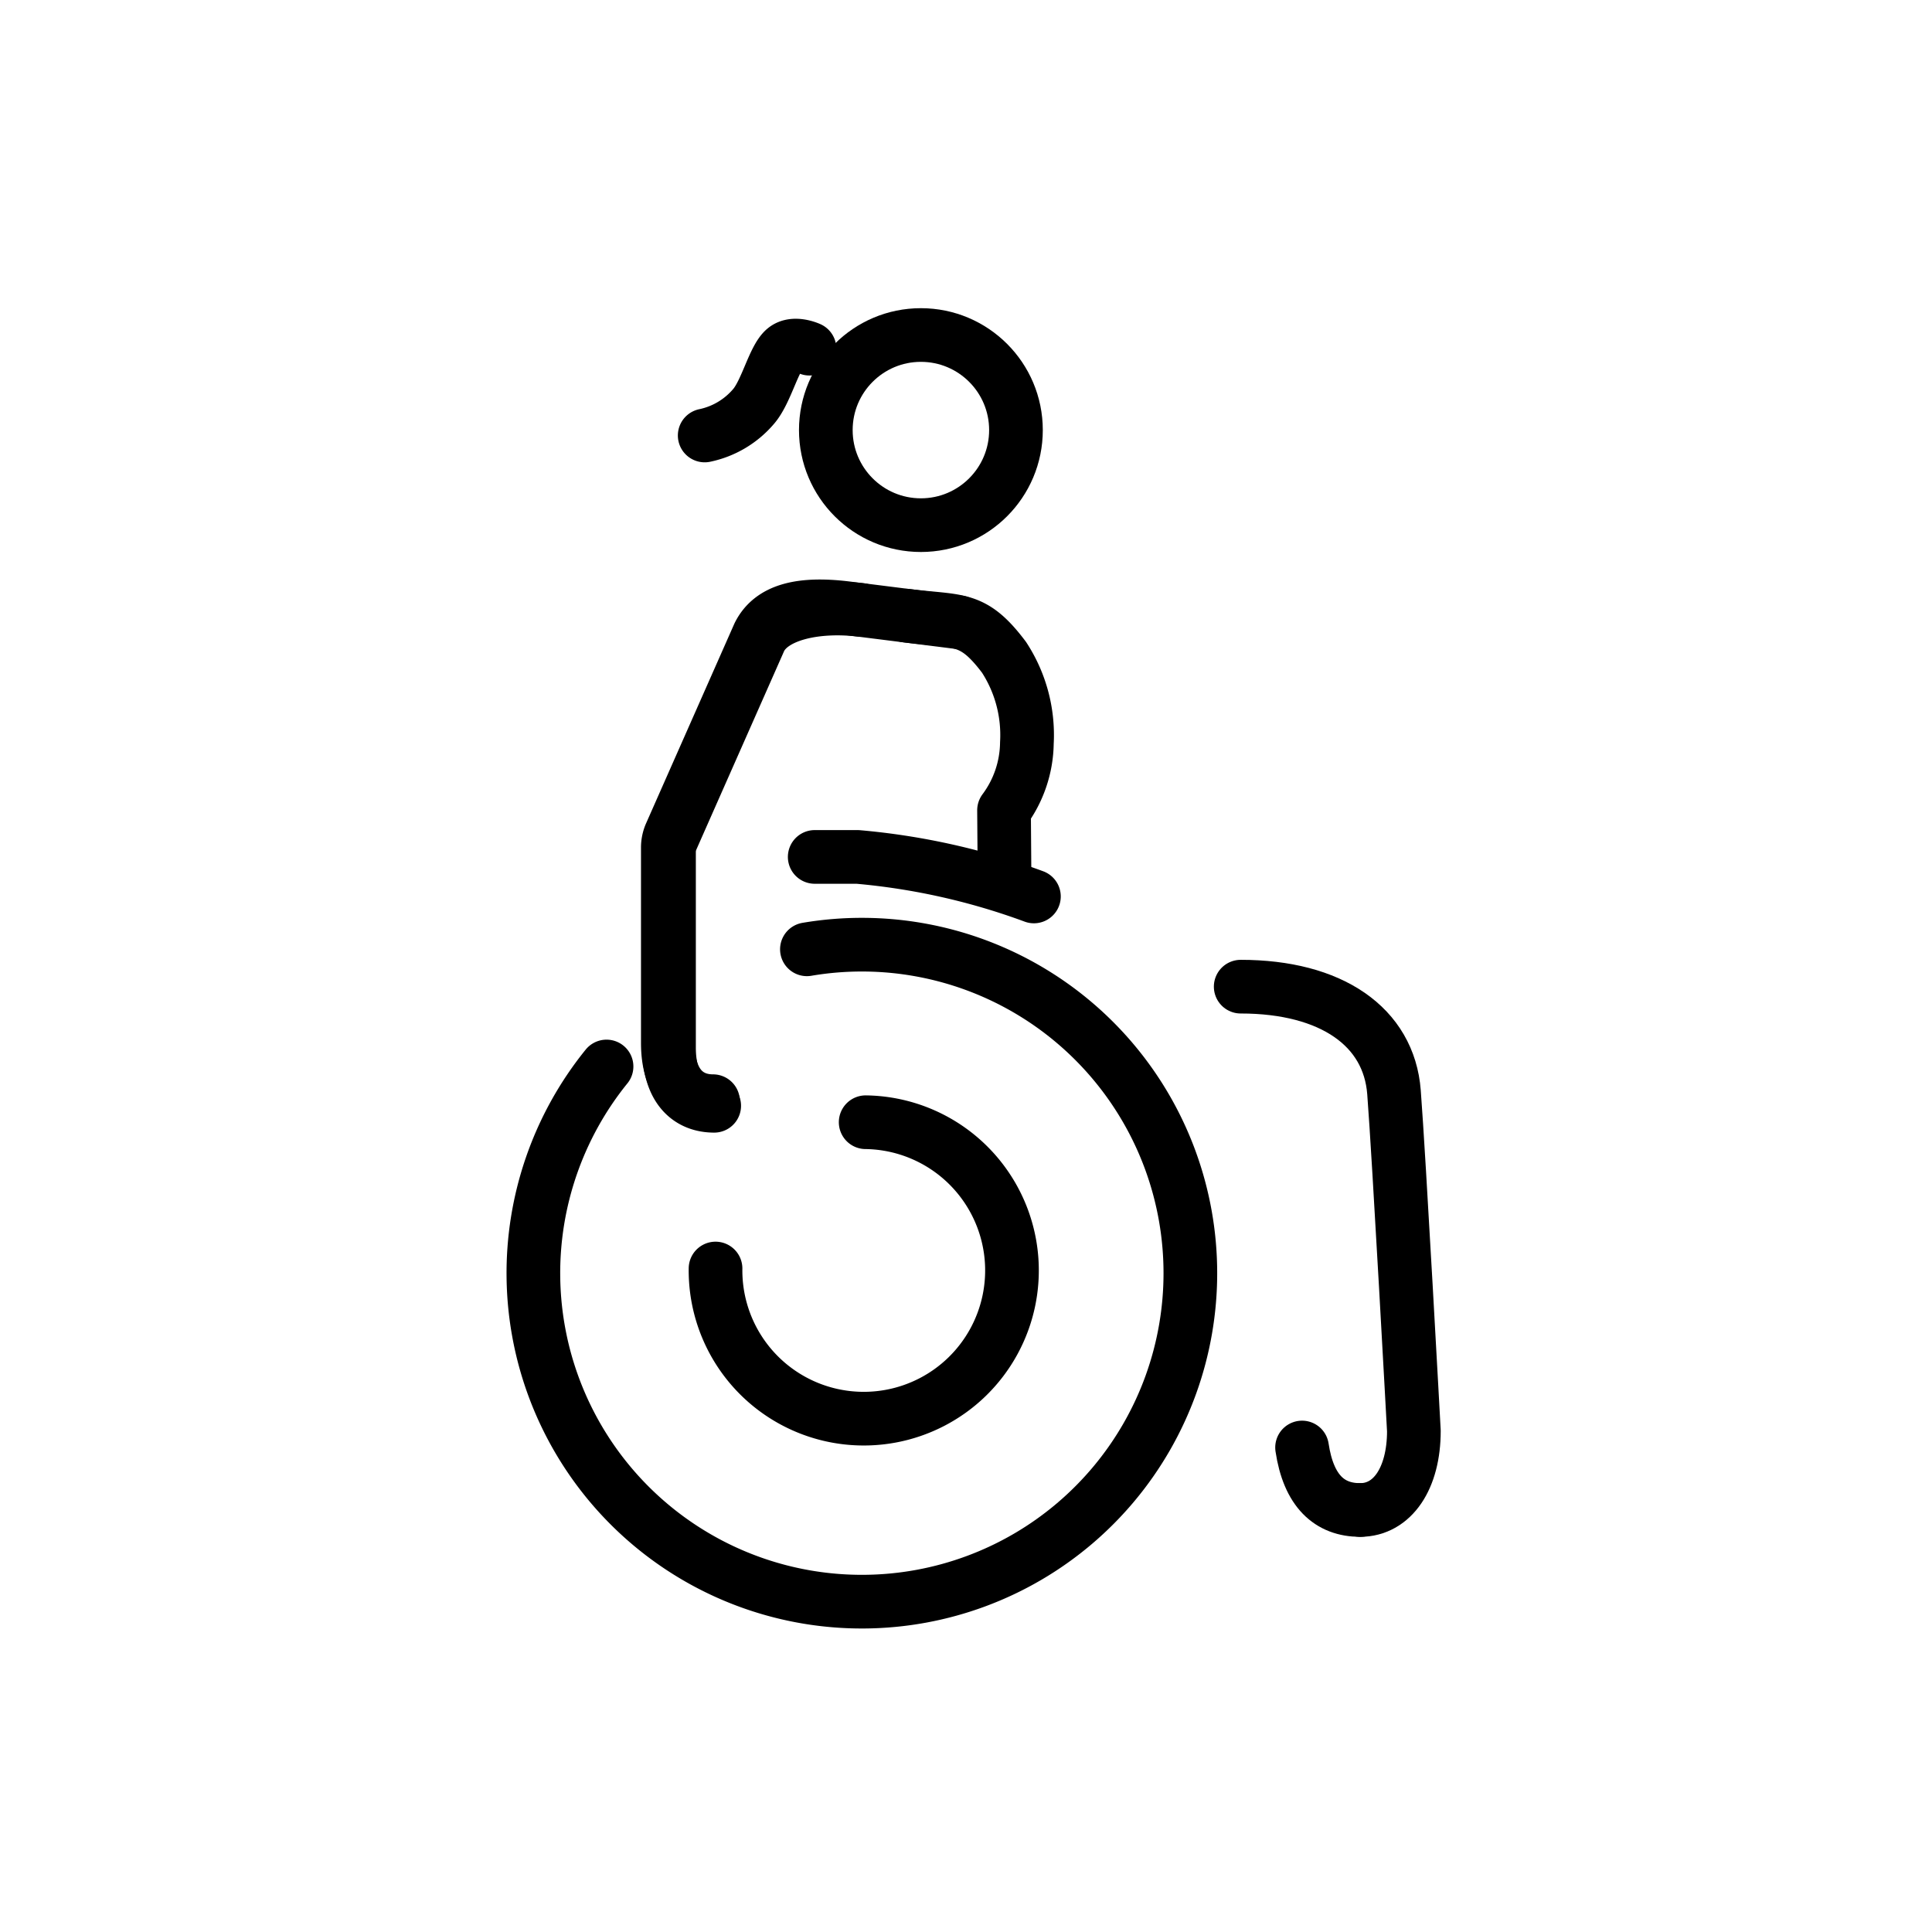 <svg id="emoji" viewBox="0 0 72 72" xmlns="http://www.w3.org/2000/svg">
  <g id="line">
    <g>
      <path fill="none" stroke="#000" stroke-linecap="round" stroke-linejoin="round" stroke-width="2" d="M50.689,56.273c1.203,0,2.002-1.177,2.002-2.947,0,0-.552-10.182-.741-12.623S49.616,36.77,46.237,36.77"/>
      <path fill="none" stroke="#000" stroke-linecap="round" stroke-linejoin="round" stroke-width="2" d="M48.524,53.944c.243,1.625,1.025,2.329,2.166,2.329"/>
      <path fill="none" stroke="#000" stroke-linecap="round" stroke-linejoin="round" stroke-width="2" d="M26.666,47.274a5.524,5.524,0,1,0,5.595-5.452h0"/>
      <path fill="none" stroke="#000" stroke-linecap="round" stroke-linejoin="round" stroke-width="2" d="M35.736,23.191l-4.212-.53c-1.656-.199-2.778.05-3.246.994l-3.284,7.428a1.24,1.24,0,0,0-.106.502v7.282c0,1.518.726,2.171,1.684,2.171"/>
      <path fill="none" stroke="#000" stroke-linecap="round" stroke-linejoin="round" stroke-width="2" d="M32.093,22.732c-1.656-.199-3.303.15-3.771,1.094l-3.284,7.428a1.242,1.242,0,0,0-.106.502v7.282c0,1.518.726,2.171,1.684,2.171"/>
      <path fill="none" stroke="#000" stroke-linecap="round" stroke-linejoin="round" stroke-width="2" d="M30.362,31.935H31.96a25.341,25.341,0,0,1,6.571,1.473"/>
      <circle cx="34.319" cy="16.028" r="3.543" fill="none" stroke="#000" stroke-linecap="round" stroke-linejoin="round" stroke-width="2"/>
      <path fill="none" stroke="#000" stroke-linecap="round" stroke-linejoin="round" stroke-width="2" d="M22.604,39.745a12.242,12.242,0,1,0,7.467-4.367"/>
      <path fill="none" stroke="#000" stroke-linecap="round" stroke-linejoin="round" stroke-width="2" d="M33.771,22.943c1.965.247,2.477,0,3.646,1.553a5.298,5.298,0,0,1,.852,3.192,4.285,4.285,0,0,1-.852,2.51l.017,2.236"/>
      <path fill="none" stroke="#000" stroke-linecap="round" stroke-linejoin="round" stroke-width="2" d="M30.168,12.994s-.579-.27-.925.018c-.408.337-.686,1.599-1.168,2.145a3.261,3.261,0,0,1-1.813,1.072"/>
    </g>
  </g>
</svg>
